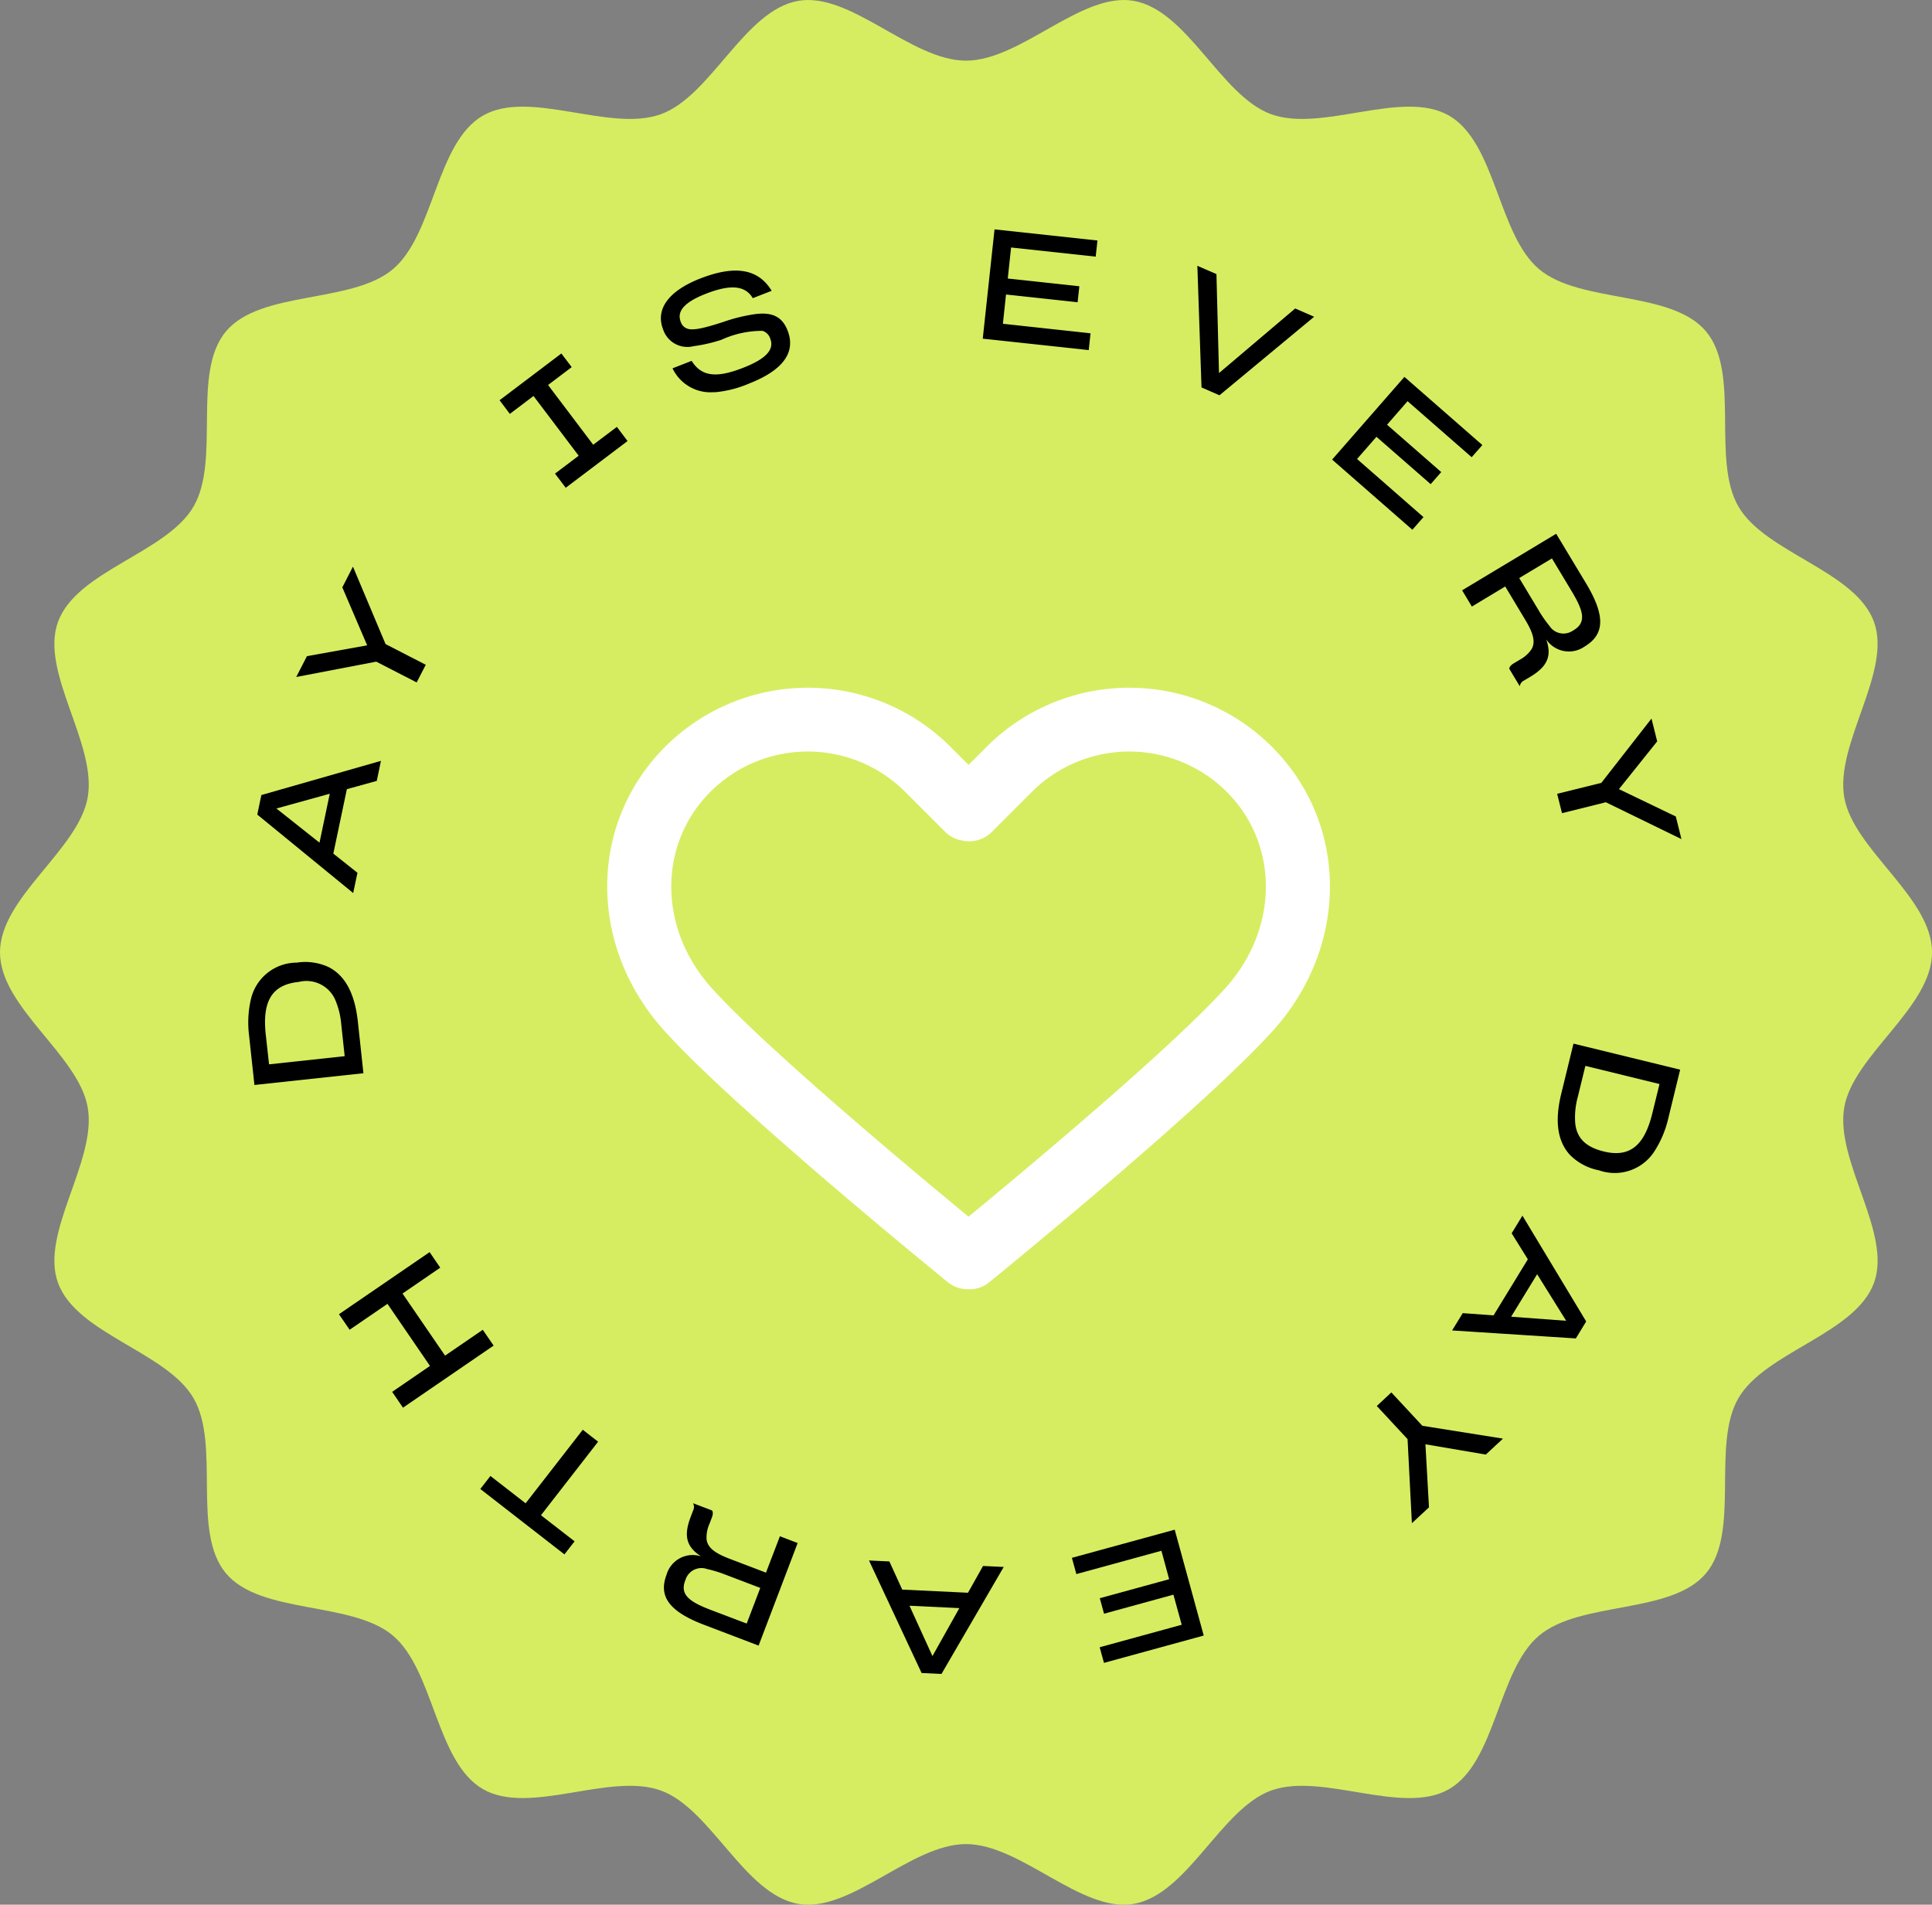 <svg xmlns="http://www.w3.org/2000/svg" width="116.652" height="115" viewBox="0 0 116.652 115">
  <rect x="0" y="0" width="116.652" height="115" fill="#808080" stroke="none"/>
  <g id="Group_3" data-name="Group 3" data-sanitized-data-name="Group 3" transform="translate(-1587.728 -519.951)">
    <path id="Path_235" data-name="Path 235" data-sanitized-data-name="Path 235" d="M625.728,476.451c0-3.322,4.742-6.191,5.295-9.354.57-3.254-2.9-7.565-1.792-10.6,1.124-3.088,6.563-4.159,8.187-6.967,1.64-2.835-.139-8.078,1.955-10.572s7.575-1.652,10.075-3.752,2.6-7.633,5.438-9.274c2.807-1.624,7.66,1.038,10.749-.087,3.034-1.1,5.037-6.272,8.29-6.842,3.164-.555,6.806,3.61,10.128,3.61s6.965-4.165,10.129-3.61c3.254.57,5.257,5.738,8.291,6.842,3.089,1.125,7.942-1.537,10.75.088,2.834,1.64,2.945,7.18,5.438,9.274s7.974,1.253,10.074,3.753.316,7.737,1.955,10.571c1.624,2.808,7.063,3.878,8.187,6.966,1.1,3.036-2.363,7.347-1.794,10.6.555,3.163,5.3,6.032,5.3,9.354s-4.742,6.191-5.3,9.354c-.569,3.254,2.9,7.565,1.794,10.6-1.125,3.088-6.563,4.159-8.188,6.967-1.639,2.835.14,8.078-1.955,10.572S721.16,515.6,718.66,517.7s-2.6,7.633-5.438,9.273c-2.808,1.625-7.661-1.038-10.749.087-3.034,1.105-5.037,6.272-8.29,6.842-3.165.555-6.806-3.61-10.13-3.61s-6.963,4.165-10.128,3.61c-3.253-.57-5.256-5.737-8.291-6.842-3.089-1.125-7.941,1.537-10.749-.088-2.835-1.64-2.946-7.18-5.439-9.273s-7.974-1.254-10.074-3.754-.315-7.736-1.955-10.571c-1.624-2.807-7.062-3.878-8.186-6.966-1.105-3.036,2.363-7.347,1.792-10.6-.553-3.163-5.295-6.032-5.295-9.354" transform="translate(962 101)" fill="#d6ed61"></path>
    <path id="Path_236" data-name="Path 236" data-sanitized-data-name="Path 236" d="M696.656,511.309l1.752,6.392-6.023,1.65-.26-.943,4.953-1.358-.5-1.817-4.189,1.149-.257-.935,4.189-1.147-.468-1.718-5.136,1.408-.269-.981Z" transform="translate(962 101)"></path>
    <path id="Path_237" data-name="Path 237" data-sanitized-data-name="Path 237" d="M683.653,516.045l-3.011-.144,1.386,3.04Zm.521-.928.909-1.617,1.249.059-3.759,6.461-1.2-.057-3.176-6.795,1.231.059.776,1.7Z" transform="translate(962 101)"></path>
    <path id="Path_238" data-name="Path 238" data-sanitized-data-name="Path 238" d="M668.427,513.688a1.008,1.008,0,0,0-1.3.62l-.026.071c-.316.827.2,1.26,1.512,1.763l2.2.835.82-2.152-2.153-.819a7.532,7.532,0,0,0-1.044-.318m4.382-1.982,1.072.409-2.358,6.193-3.274-1.248c-2.136-.812-2.783-1.726-2.282-3.04a1.643,1.643,0,0,1,2.083-1.1c-.881-.566-1.067-1.226-.634-2.367l.148-.393a.472.472,0,0,0,0-.448l1.141.433c.089.1.052.292-.014.456l-.146.38a2.015,2.015,0,0,0-.164.907c.059.5.49.835,1.387,1.176l2.2.839Z" transform="translate(962 101)"></path>
    <path id="Path_239" data-name="Path 239" data-sanitized-data-name="Path 239" d="M660.915,505.276l.926.721-3.45,4.44,2.03,1.575-.613.789-5.08-3.95.612-.785,2.124,1.65Z" transform="translate(962 101)"></path>
    <path id="Path_240" data-name="Path 240" data-sanitized-data-name="Path 240" d="M652.6,500.8l2.277-1.56.655.954-5.473,3.749-.653-.956,2.284-1.565-2.567-3.749-2.285,1.565-.644-.938,5.473-3.749.643.938-2.278,1.562Z" transform="translate(962 101)"></path>
    <path id="Path_241" data-name="Path 241" data-sanitized-data-name="Path 241" d="M646.539,482.72l-.205-1.909a4.779,4.779,0,0,0-.379-1.526,1.9,1.9,0,0,0-2.2-1.045h-.019c-1.675.18-2.165,1.274-1.963,3.167l.2,1.806Zm-5.772-1.252a6.237,6.237,0,0,1,.106-2.167,2.847,2.847,0,0,1,2.748-2.229l.027,0a3.349,3.349,0,0,1,1.94.278c1.041.543,1.576,1.686,1.749,3.3l.334,3.1-6.581.709Z" transform="translate(962 101)"></path>
    <path id="Path_242" data-name="Path 242" data-sanitized-data-name="Path 242" d="M645.019,469.829l.62-2.954-3.222.891Zm.835.661,1.457,1.157-.258,1.224-5.791-4.738.247-1.179,7.22-2.065-.252,1.21-1.806.5Z" transform="translate(962 101)"></path>
    <path id="Path_243" data-name="Path 243" data-sanitized-data-name="Path 243" d="M648.445,458.9l-4.831.926.647-1.258,3.636-.653-1.5-3.5.641-1.252,1.97,4.677,2.427,1.248-.549,1.066Z" transform="translate(962 101)"></path>
    <path id="Path_244" data-name="Path 244" data-sanitized-data-name="Path 244" d="M659.239,447.546l1.429-1.08-2.728-3.607-1.428,1.081-.621-.824,3.731-2.823.624.823-1.427,1.08,2.726,3.607,1.429-1.078.645.855-3.733,2.821Z" transform="translate(962 101)"></path>
    <path id="Path_245" data-name="Path 245" data-sanitized-data-name="Path 245" d="M668.857,442.627a2.537,2.537,0,0,1-2.523-1.437l1.155-.452c.618.993,1.562,1.024,3.109.42,1.418-.552,1.887-1.117,1.637-1.762a.72.72,0,0,0-.462-.469,5.877,5.877,0,0,0-2.485.539,9.418,9.418,0,0,1-1.681.386,1.542,1.542,0,0,1-1.845-1.023c-.45-1.157.252-2.282,2.25-3.064,2.1-.817,3.5-.592,4.308.744l-1.139.444c-.493-.827-1.455-.8-2.829-.268-1.347.527-1.763,1.078-1.521,1.7a.625.625,0,0,0,.374.4c.334.137.982,0,2.207-.4a10.311,10.311,0,0,1,1.892-.466c1.039-.136,1.646.138,1.979.991.49,1.259-.189,2.365-2.345,3.206a6.7,6.7,0,0,1-2.081.521" transform="translate(962 101)"></path>
    <path id="Path_246" data-name="Path 246" data-sanitized-data-name="Path 246" d="M685.065,439.4l.712-6.6,6.214.672-.106.975-5.109-.553-.2,1.874,4.322.467-.106.966-4.322-.468-.188,1.768,5.291.575-.108,1.013Z" transform="translate(962 101)"></path>
    <path id="Path_247" data-name="Path 247" data-sanitized-data-name="Path 247" d="M698.023,435l1.153.5.154,5.976,4.6-3.9,1.144.5-5.715,4.741-1.085-.473Z" transform="translate(962 101)"></path>
    <path id="Path_248" data-name="Path 248" data-sanitized-data-name="Path 248" d="M706.16,446.7l4.365-4.993,4.706,4.115-.645.734-3.87-3.382-1.24,1.42,3.272,2.86-.638.728-3.273-2.858-1.172,1.34,4.011,3.508-.671.764Z" transform="translate(962 101)"></path>
    <path id="Path_249" data-name="Path 249" data-sanitized-data-name="Path 249" d="M719.27,456.722a1.006,1.006,0,0,0,1.41.316l.063-.038c.757-.454.626-1.111-.1-2.321l-1.211-2.012-1.974,1.185,1.187,1.974a7.153,7.153,0,0,0,.626.9m-4.673-1.151-.589-.983,5.68-3.413,1.807,3c1.174,1.958,1.12,3.078-.087,3.805a1.651,1.651,0,0,1-2.32-.425c.343.991.083,1.625-.962,2.254l-.362.216a.48.48,0,0,0-.277.353l-.628-1.046c-.008-.139.138-.259.291-.348l.351-.211a1.976,1.976,0,0,0,.689-.614c.262-.428.13-.957-.364-1.779l-1.215-2.023Z" transform="translate(962 101)"></path>
    <path id="Path_250" data-name="Path 250" data-sanitized-data-name="Path 250" d="M722.415,466.218l3.028-3.881.344,1.376-2.308,2.884,3.433,1.652.34,1.365-4.565-2.225-2.647.659-.292-1.169Z" transform="translate(962 101)"></path>
    <path id="Path_251" data-name="Path 251" data-sanitized-data-name="Path 251" d="M721.451,483.306l-.456,1.868a4.682,4.682,0,0,0-.159,1.563c.079.893.6,1.461,1.715,1.734l.02.005c1.638.4,2.472-.461,2.923-2.309l.433-1.765Zm5.011,3.147a6.279,6.279,0,0,1-.835,2,2.849,2.849,0,0,1-3.347,1.161l-.025-.006a3.358,3.358,0,0,1-1.733-.924c-.795-.865-.911-2.121-.527-3.7l.738-3.022,6.441,1.573Z" transform="translate(962 101)"></path>
    <path id="Path_252" data-name="Path 252" data-sanitized-data-name="Path 252" d="M718.539,495.885l-1.571,2.566,3.323.245Zm-.562-.9L717,493.414l.651-1.065,3.849,6.389-.625,1.024-7.47-.482.641-1.045,1.862.134Z" transform="translate(962 101)"></path>
    <path id="Path_253" data-name="Path 253" data-sanitized-data-name="Path 253" d="M711.61,505.037l4.866.774-1.037.963-3.645-.62.215,3.806-1.033.958-.261-5.076-1.857-2,.878-.82Z" transform="translate(962 101)"></path>
    <path id="Path_254" data-name="Path 254" data-sanitized-data-name="Path 254" d="M702.519,464.032a12.186,12.186,0,0,0-17.211,0l-1.1,1.1-1.1-1.1a12.187,12.187,0,0,0-17.212,0c-4.647,4.649-4.677,12.018-.069,17.14,4.2,4.672,16.6,14.762,17.125,15.19a1.922,1.922,0,0,0,1.215.432.259.259,0,0,0,.04,0,1.852,1.852,0,0,0,1.256-.43c.527-.428,12.926-10.518,17.13-15.19,4.607-5.122,4.577-12.491-.071-17.14m-2.794,14.562c-3.276,3.642-12.285,11.151-15.521,13.815-3.232-2.664-12.24-10.173-15.516-13.813-3.215-3.573-3.246-8.663-.07-11.839a8.324,8.324,0,0,1,11.76,0l2.424,2.422a1.849,1.849,0,0,0,1.033.522,1.931,1.931,0,0,0,1.773-.52l2.424-2.424a8.327,8.327,0,0,1,11.761,0c3.177,3.176,3.147,8.266-.068,11.837" transform="translate(962 101)" fill="#fff"></path>
  </g>
</svg>
